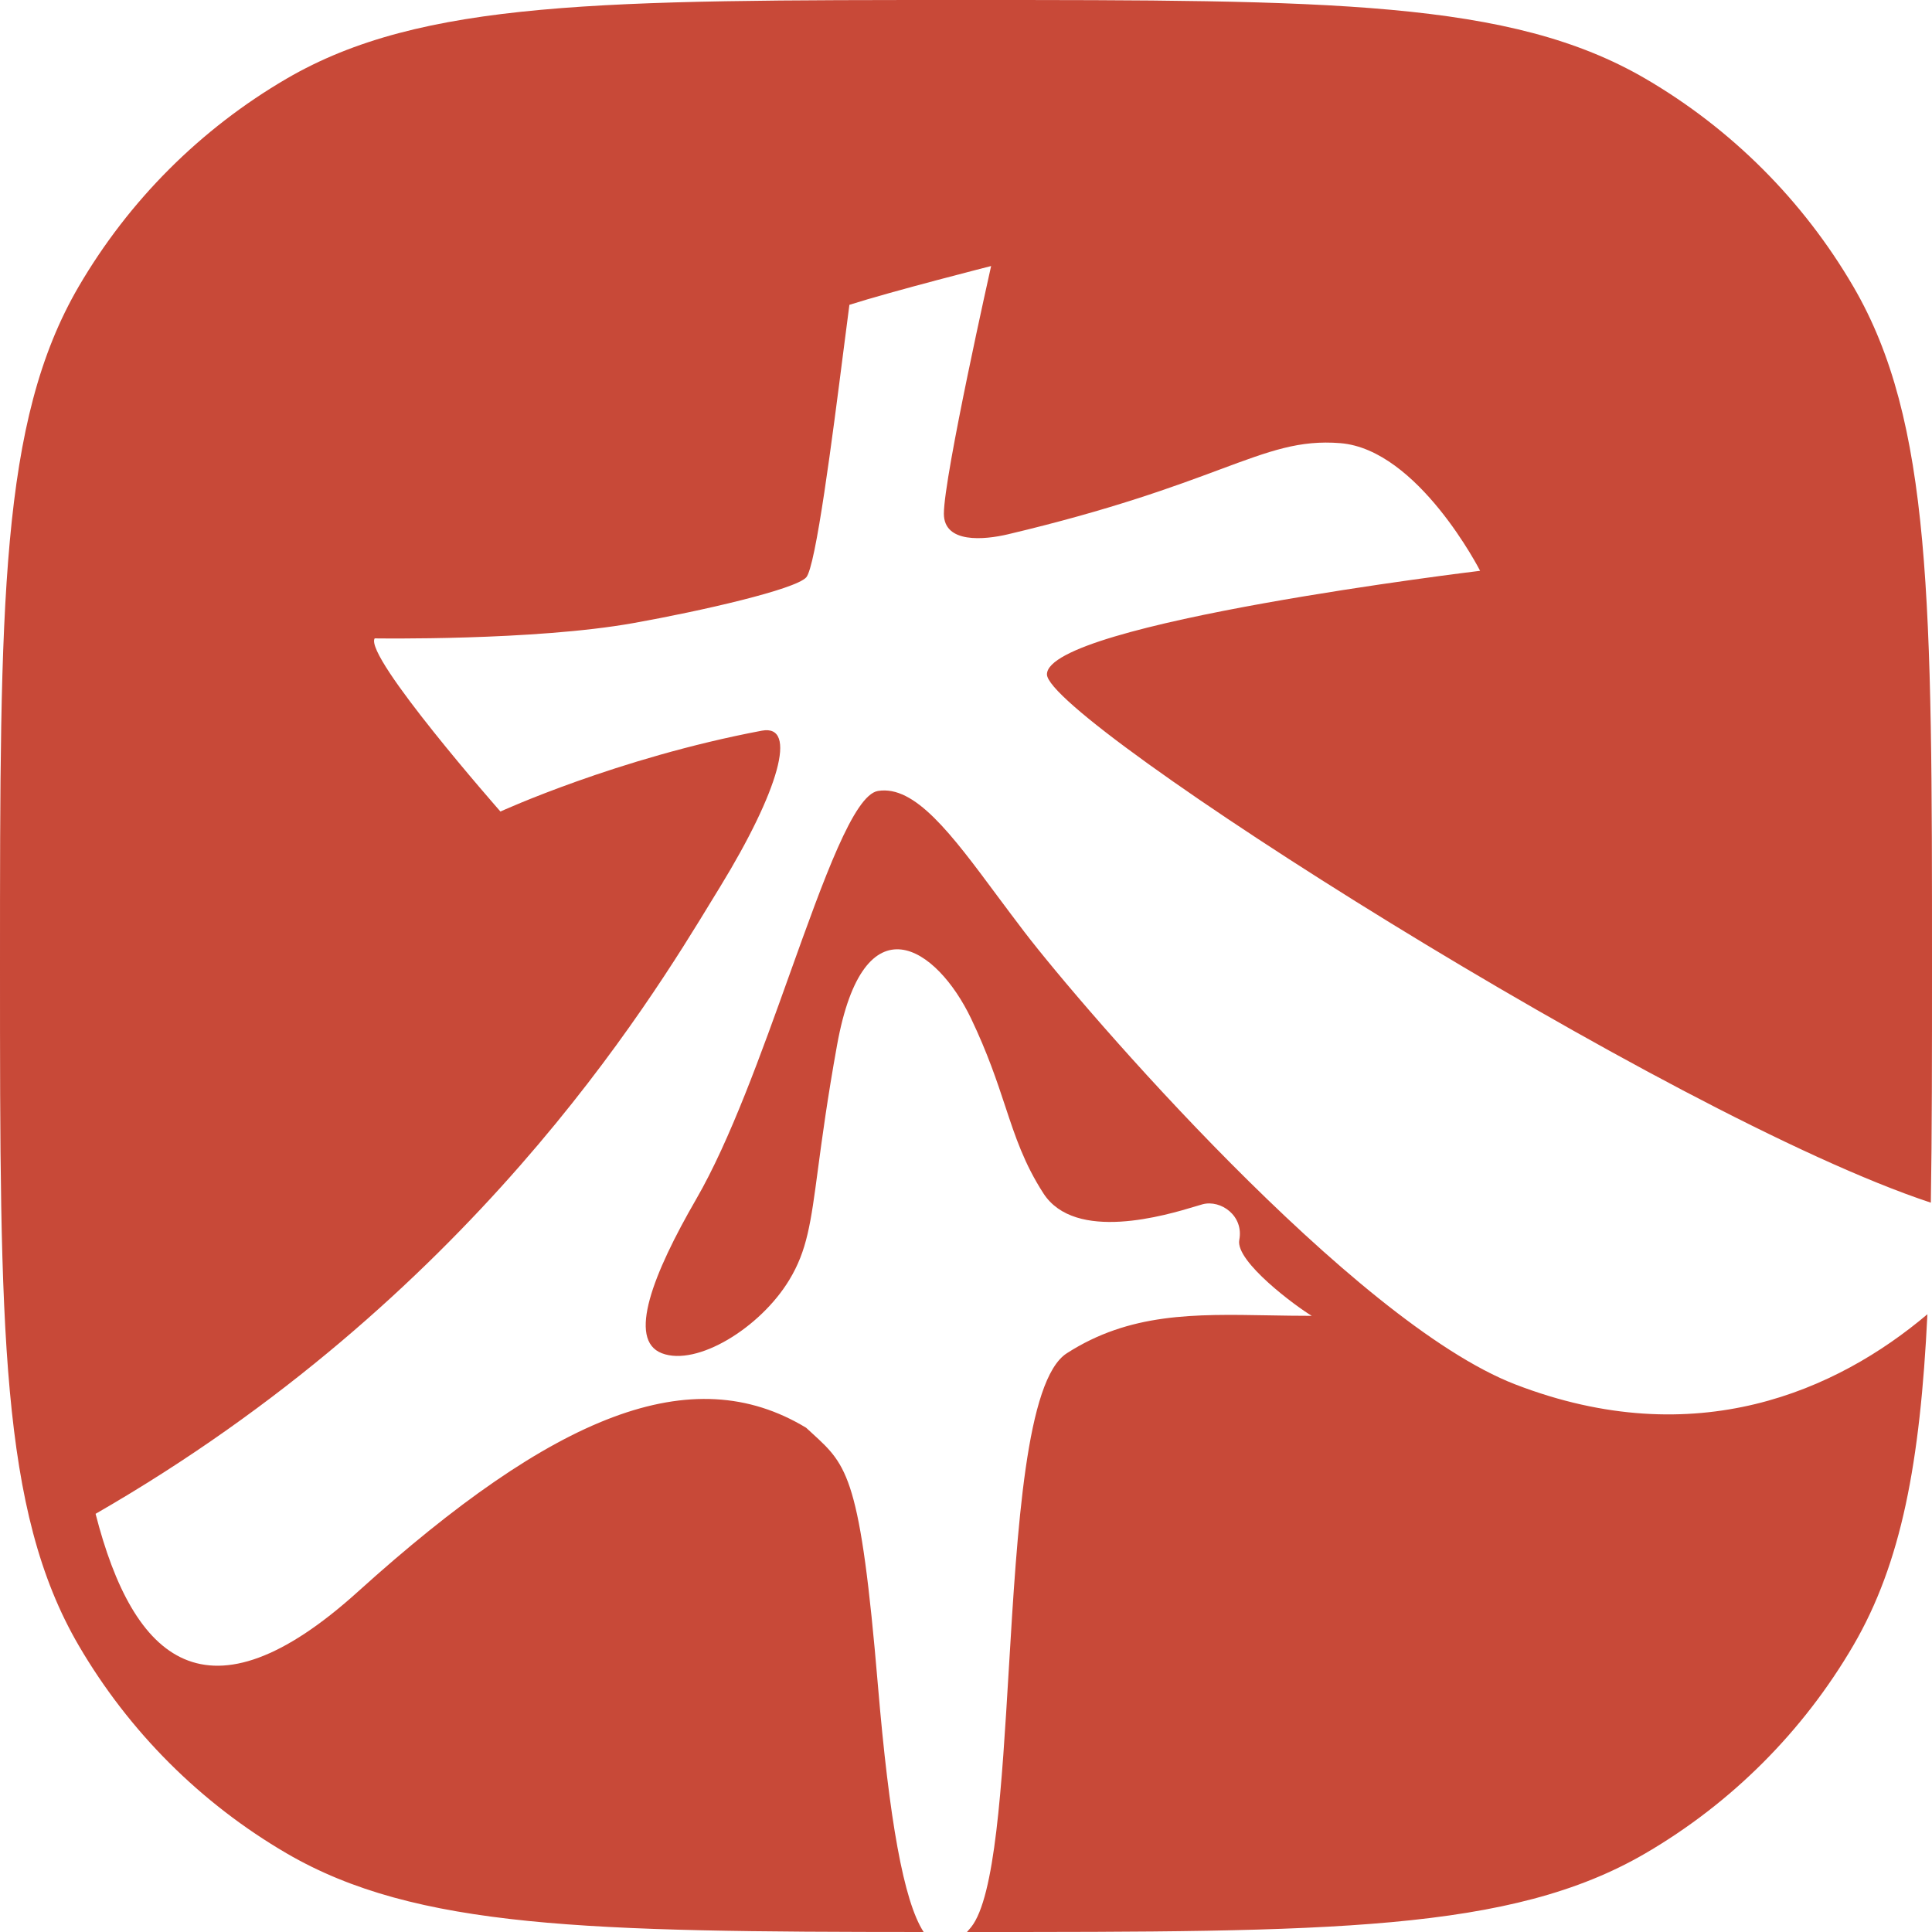 <svg width="40" height="40" viewBox="0 0 40 40" fill="none" xmlns="http://www.w3.org/2000/svg">
    <g id="Group 1000005020">
        <path id="Subtract" fill-rule="evenodd" clip-rule="evenodd"
            d="M1.629 5.933C0 8.726 0 12.484 0 20C0 27.516 0 31.274 1.629 34.067C2.669 35.849 4.151 37.331 5.933 38.371C8.615 39.935 12.187 39.997 19.123 40C18.707 39.361 18.41 37.664 18.177 34.902C17.814 30.589 17.548 30.346 16.825 29.684C16.782 29.645 16.737 29.604 16.69 29.56C14.323 28.129 11.482 29.277 7.408 32.956C4.291 35.77 2.76 34.395 1.979 31.342C9.719 26.889 13.412 20.82 14.762 18.601C14.814 18.515 14.863 18.435 14.909 18.361C16.125 16.375 16.525 14.986 15.773 15.128C12.777 15.693 10.361 16.802 10.361 16.802C10.361 16.802 7.534 13.589 7.757 13.217C7.757 13.217 11.056 13.269 13.121 12.899C14.54 12.645 16.455 12.205 16.69 11.956C16.89 11.746 17.234 9.055 17.47 7.207C17.513 6.875 17.552 6.57 17.586 6.311C18.479 6.026 20.52 5.508 20.52 5.508C20.52 5.508 19.542 9.86 19.542 10.636C19.542 11.257 20.377 11.178 20.869 11.062C23.024 10.551 24.322 10.068 25.265 9.717C26.298 9.333 26.907 9.107 27.75 9.175C29.363 9.306 30.644 11.818 30.644 11.818C30.644 11.818 21.676 12.899 21.676 13.962C21.676 14.901 34.556 23.111 39.976 24.9C40 23.466 40 21.846 40 20C40 12.484 40 8.726 38.371 5.933C37.331 4.151 35.849 2.669 34.067 1.629C31.274 0 27.516 0 20 0C12.484 0 8.726 0 5.933 1.629C4.151 2.669 2.669 4.151 1.629 5.933ZM39.905 27.21C38.034 28.791 35.113 30.104 31.376 28.664C28.012 27.368 22.428 20.888 21.207 19.292C21.012 19.037 20.825 18.785 20.644 18.543C19.698 17.268 18.942 16.25 18.177 16.376C17.679 16.458 17.062 18.178 16.353 20.158C15.766 21.798 15.115 23.616 14.414 24.827C13.524 26.366 12.981 27.742 13.704 28.018C14.427 28.295 15.735 27.497 16.339 26.503C16.711 25.891 16.786 25.327 16.936 24.199C17.021 23.562 17.13 22.746 17.33 21.64C17.883 18.574 19.396 19.607 20.105 21.087C20.449 21.808 20.641 22.386 20.813 22.906C21.023 23.541 21.205 24.09 21.602 24.706C22.261 25.727 24.143 25.16 24.757 24.975C24.818 24.957 24.866 24.942 24.899 24.933C25.273 24.834 25.755 25.168 25.658 25.672C25.572 26.121 26.849 27.06 27.159 27.243C26.856 27.243 26.562 27.238 26.275 27.233C24.719 27.205 23.389 27.181 22.087 28.018C21.244 28.56 21.06 31.649 20.886 34.563C20.741 36.981 20.604 39.278 20.105 39.901C20.076 39.936 20.048 39.969 20.02 40C27.523 40 31.277 39.998 34.067 38.371C35.849 37.331 37.331 35.849 38.371 34.067C39.368 32.357 39.755 30.285 39.905 27.21Z"
            fill="#C84938" />
    </g>
</svg>